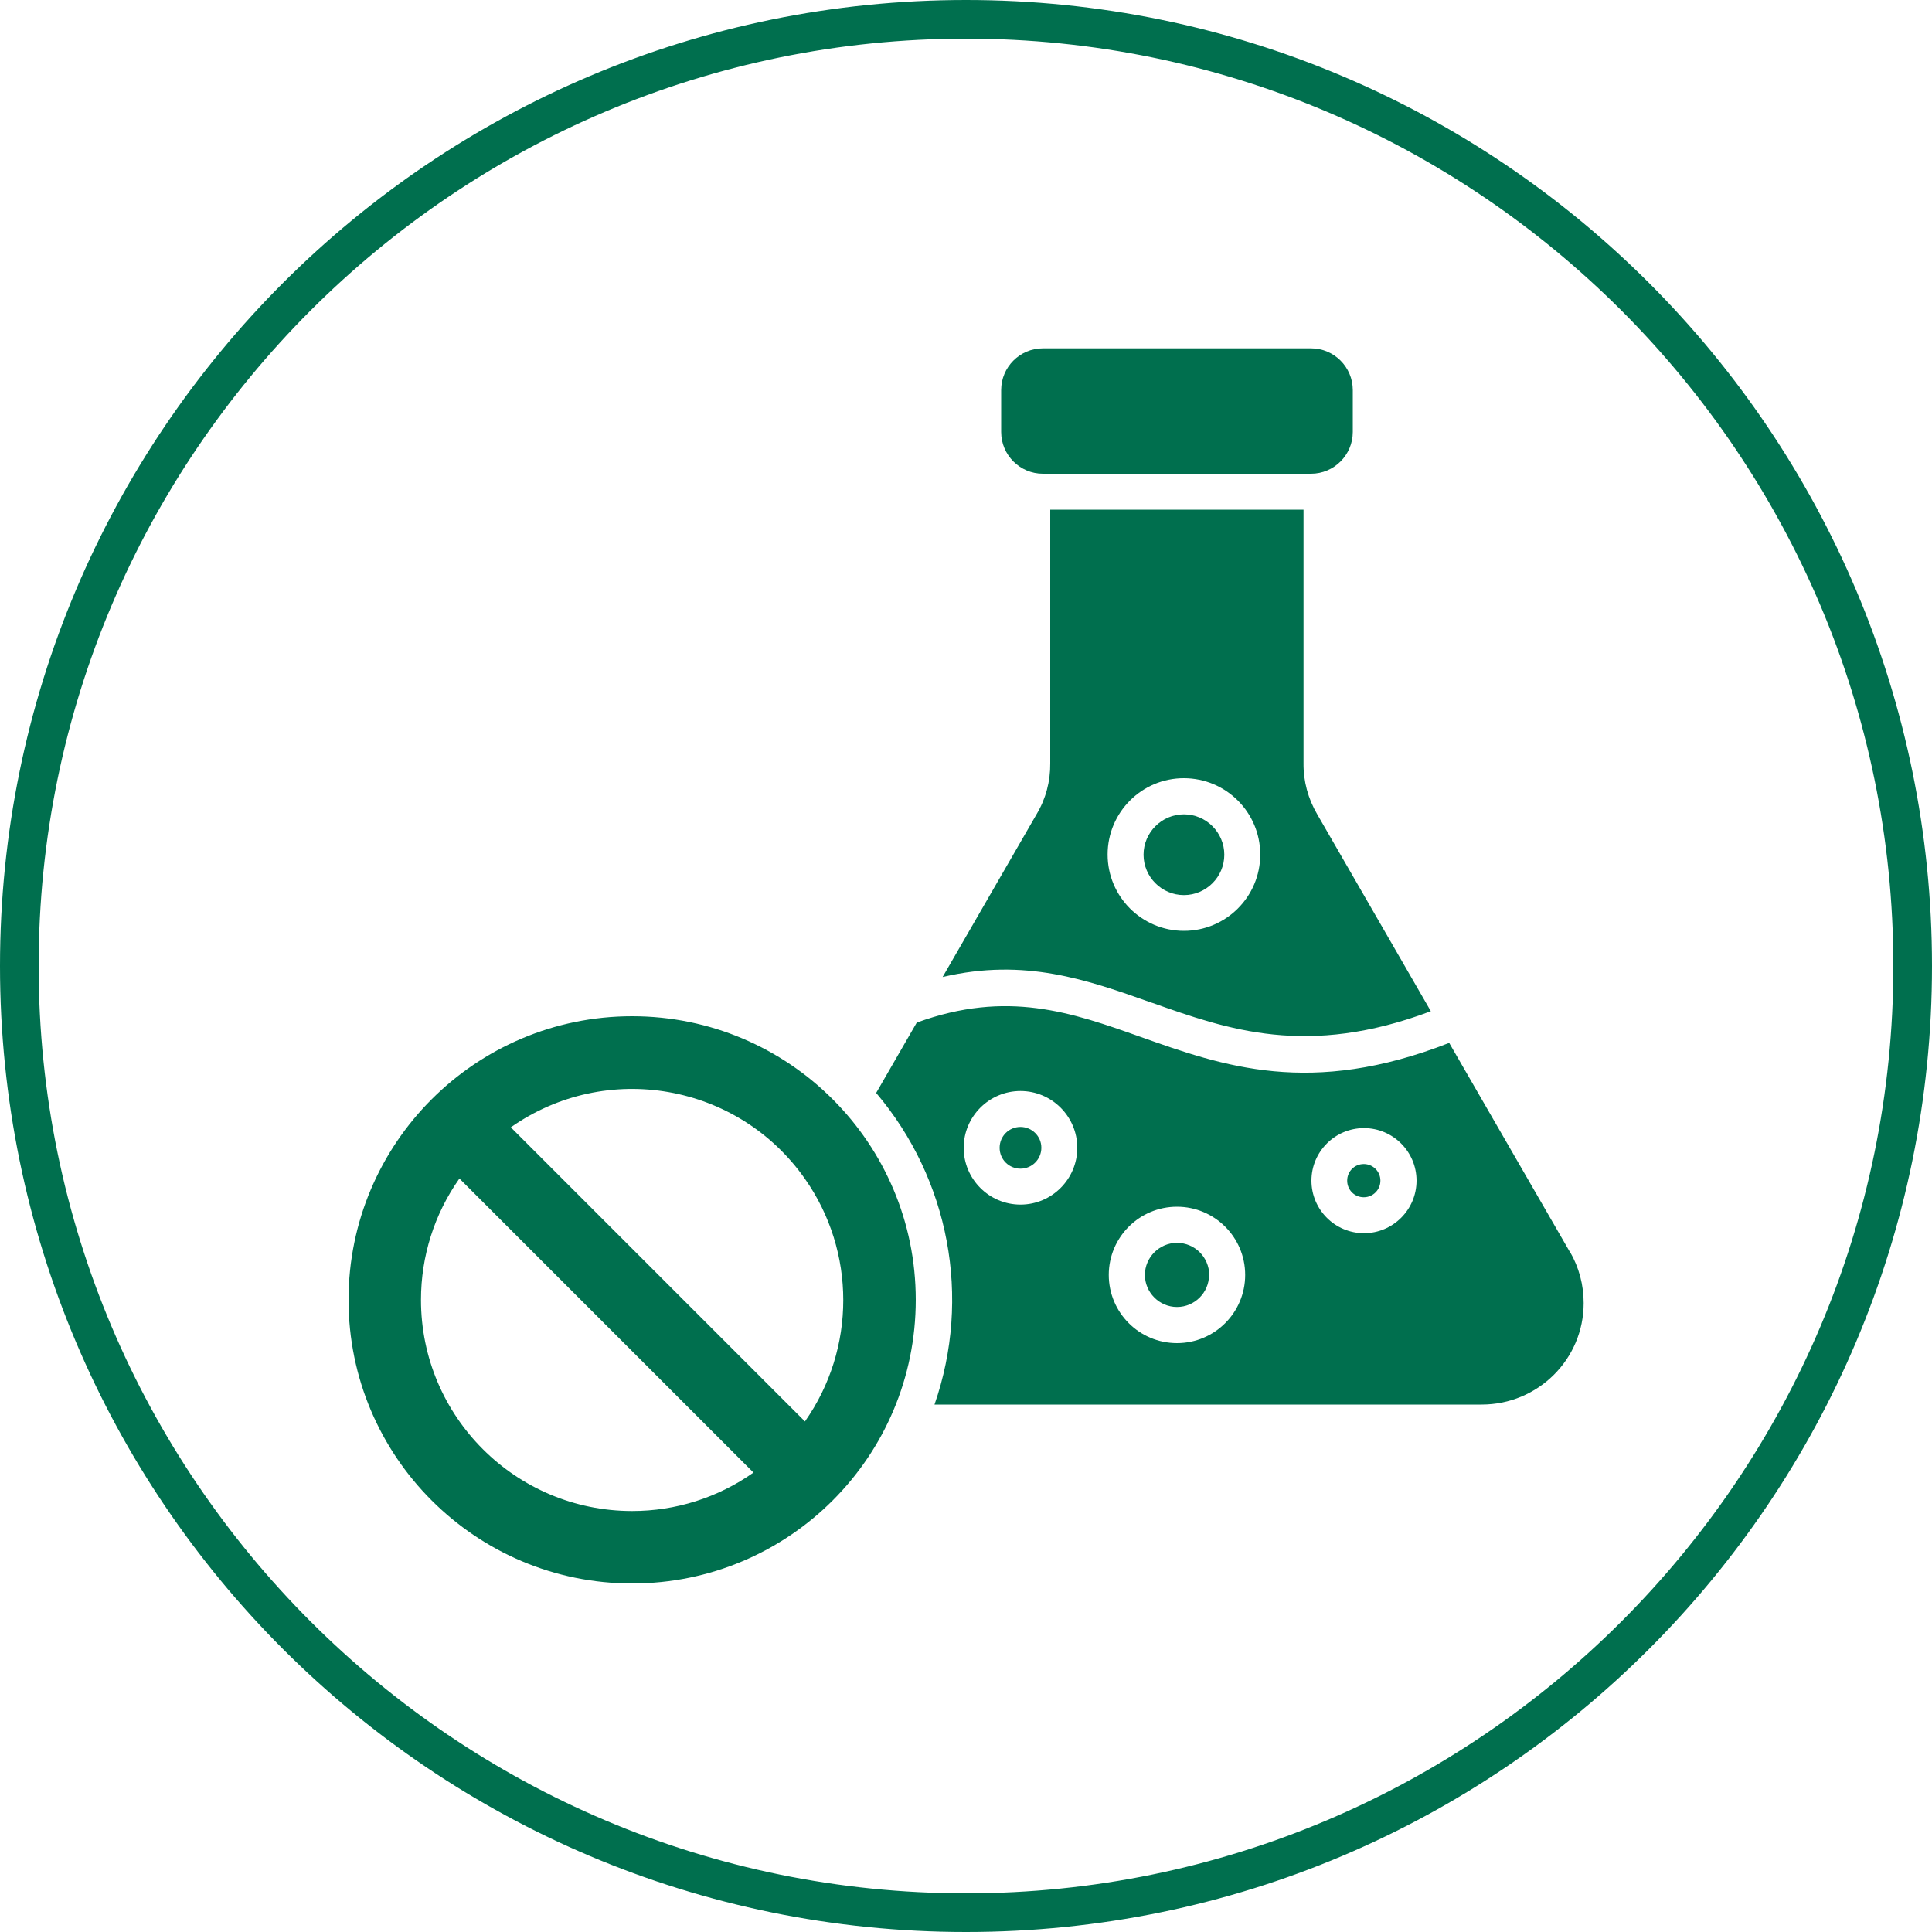 <svg id="Layer_1" data-name="Layer 1" data-sanitized-data-name="Layer 1" xmlns="http://www.w3.org/2000/svg" viewBox="0 0 100 100">
  <defs>
    <style>
      .cls-1 {
        fill: #006f4e;
        stroke-width: 0px;
      }
    </style>
  </defs>
  <path class="cls-1" d="M50,2c26.47,0,48,21.53,48,48s-21.53,48-48,48S2,76.47,2,50,23.53,2,50,2M50,0C22.39,0,0,22.39,0,50s22.39,50,50,50,50-22.39,50-50S77.61,0,50,0h0Z"></path>
  <path class="cls-1" d="M81.25,64.79l-6.24-10.81c-7.18,2.81-11.69,1.21-16-.32-3.52-1.25-6.88-2.44-11.56-.73l-2.1,3.64c3.79,4.47,4.94,10.6,3.02,16.13h28.32c2.91,0,5.28-2.34,5.28-5.25,0-.94-.24-1.85-.71-2.66h0ZM52.82,62.35c-1.62,0-2.94-1.32-2.94-2.94s1.32-2.94,2.94-2.94,2.94,1.32,2.94,2.94h0c0,1.62-1.32,2.94-2.94,2.94ZM60.92,69.52c-1.95,0-3.53-1.58-3.53-3.53s1.58-3.53,3.53-3.53,3.53,1.58,3.53,3.53-1.58,3.53-3.53,3.53h0ZM70.6,63.83c-1.5,0-2.72-1.22-2.72-2.72,0-1.5,1.22-2.72,2.72-2.72,1.5,0,2.72,1.22,2.72,2.72,0,1.5-1.22,2.72-2.72,2.72ZM71.45,61.11c0,.47-.38.86-.86.86s-.86-.38-.86-.86.38-.86.86-.86h0c.47,0,.86.38.86.86h0s0,0,0,0ZM62.58,65.99c0,.92-.75,1.66-1.66,1.66s-1.66-.75-1.66-1.66.75-1.66,1.66-1.66h0c.92,0,1.66.74,1.67,1.66h0s0,0,0,0ZM53.9,59.41c0,.59-.48,1.08-1.08,1.08s-1.08-.48-1.08-1.08.48-1.08,1.08-1.08h0c.59,0,1.08.48,1.08,1.07h0s0,0,0,0ZM51.82,22.36v-2.17c0-1.19.97-2.16,2.16-2.16h13.88c1.19,0,2.16.97,2.16,2.16v2.17c0,1.19-.97,2.16-2.16,2.16h-13.88c-1.19,0-2.16-.97-2.16-2.16h0ZM59.19,44.24c0-1.15.94-2.09,2.09-2.09s2.09.94,2.09,2.09-.94,2.09-2.09,2.09h0c-1.15,0-2.09-.94-2.09-2.09h0ZM59.62,51.9c3.93,1.39,8.04,2.85,14.44.44l-5.88-10.19c-.47-.8-.72-1.71-.71-2.64v-13.13h-13.11v13.13c.01.93-.23,1.84-.71,2.64l-4.86,8.42c4.25-1,7.47.14,10.82,1.33h0ZM61.28,40.28c2.18,0,3.95,1.77,3.95,3.95s-1.77,3.95-3.95,3.95c-2.18,0-3.95-1.77-3.95-3.95h0c0-2.18,1.77-3.96,3.96-3.95h0,0ZM32.72,52.6c-8.11,0-14.68,6.58-14.68,14.68,0,8.11,6.58,14.68,14.68,14.68,8.11,0,14.68-6.57,14.68-14.68,0-8.11-6.57-14.68-14.68-14.68h0ZM32.72,78.21c-6.03,0-10.93-4.89-10.93-10.93,0-2.25.69-4.44,1.99-6.28l15.22,15.22c-1.84,1.3-4.03,1.99-6.28,1.99h0ZM41.66,73.57l-15.22-15.22c4.94-3.47,11.75-2.28,15.22,2.66,2.65,3.77,2.65,8.8,0,12.57h0Z"></path>
</svg>